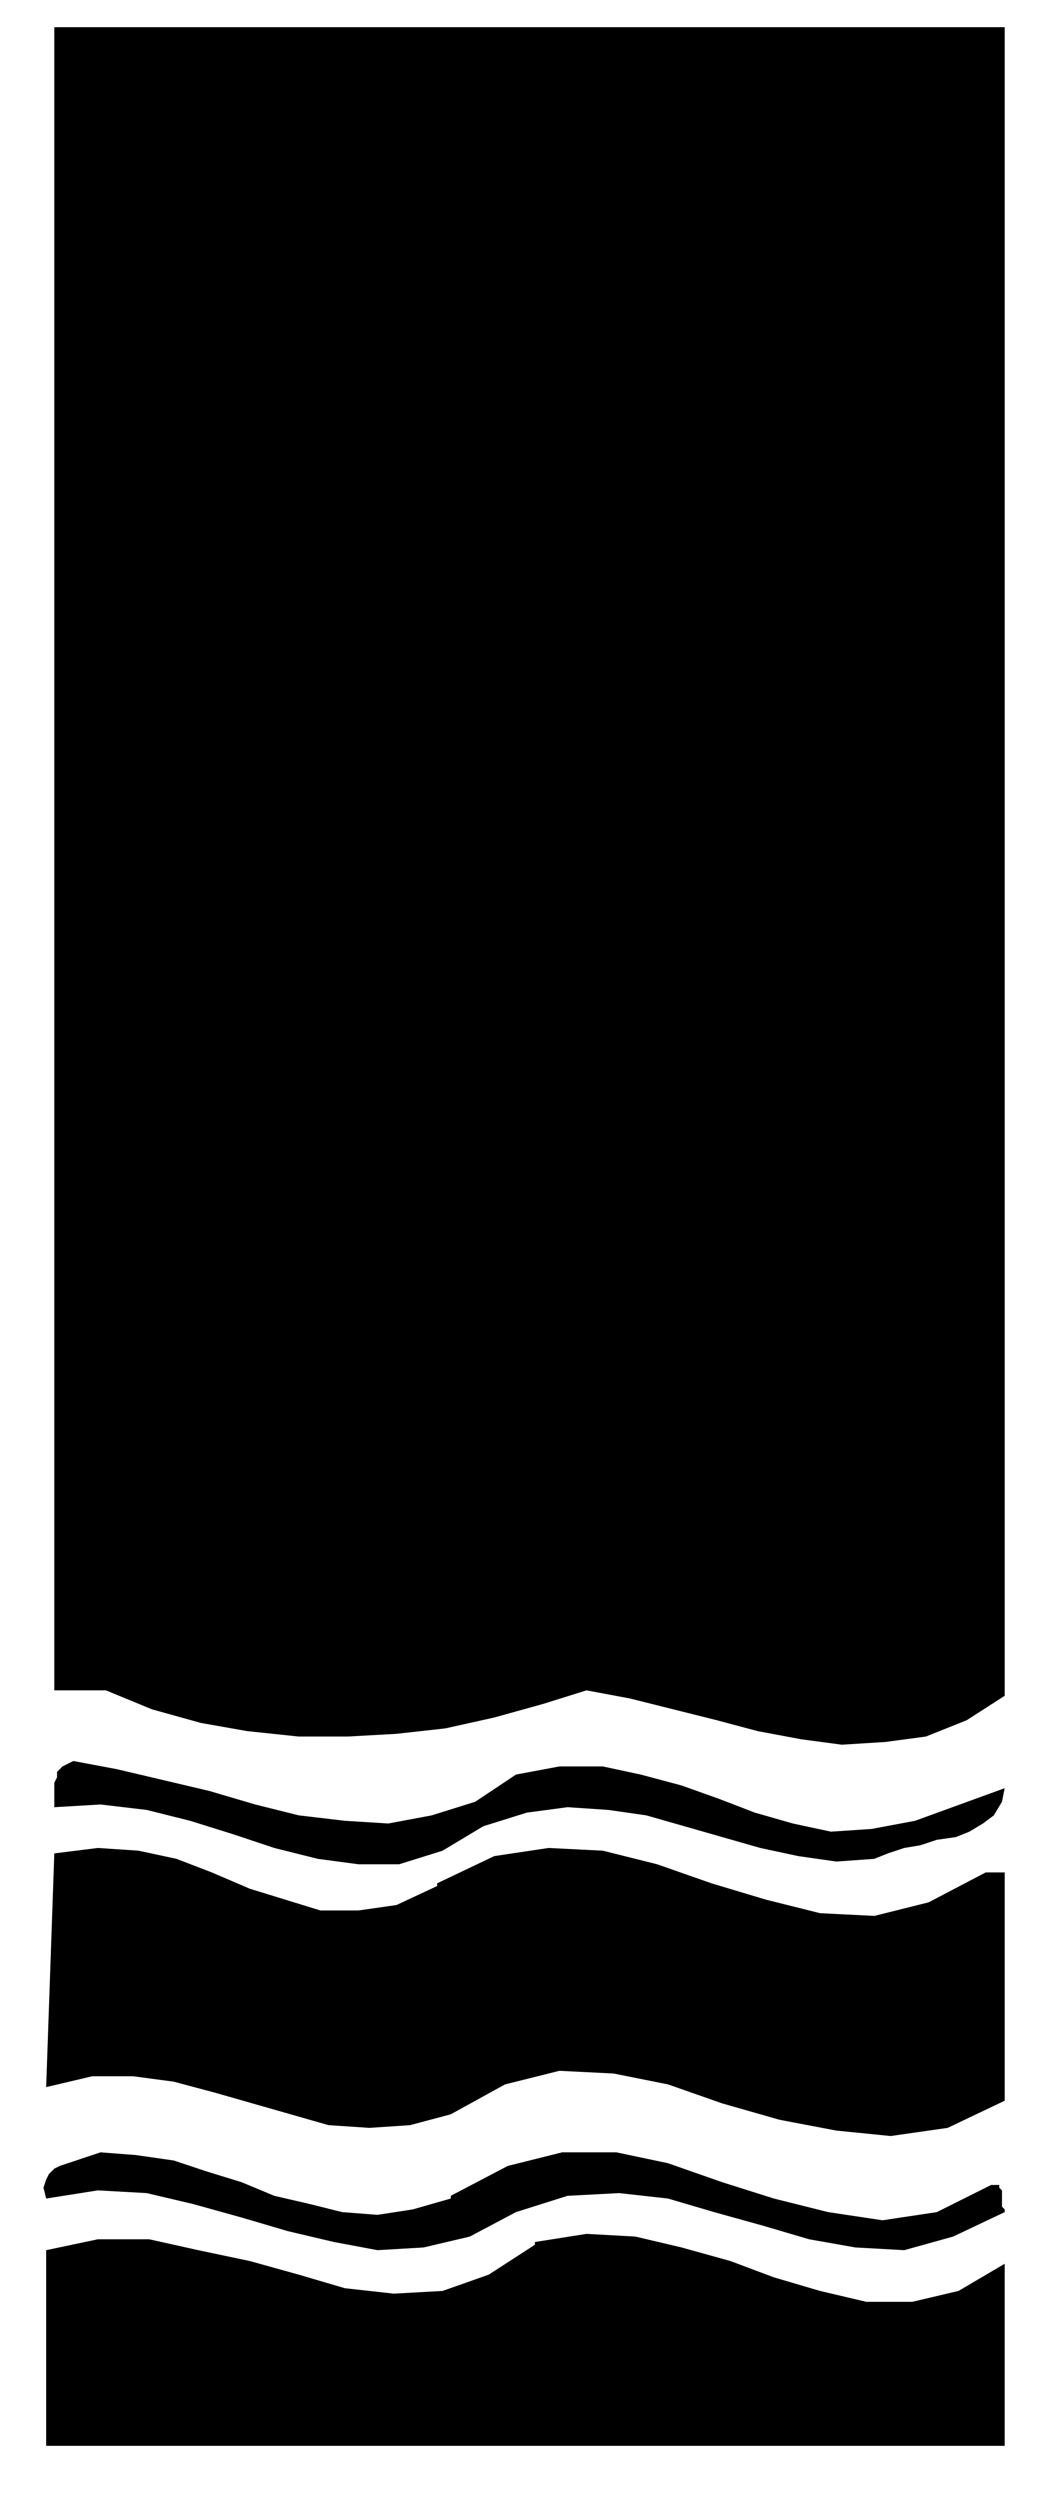 <svg xmlns="http://www.w3.org/2000/svg" fill-rule="evenodd" height="122.667" preserveAspectRatio="none" stroke-linecap="round" viewBox="0 0 390 920" width="52"><style>.pen1{stroke:none}.brush2{fill:#000}</style><path class="pen1 brush2" fill-rule="nonzero" d="m370 624-14 9-15 6-15 2-16 1-15-2-16-3-15-4-16-4-16-4-16-3-16 5-18 5-18 4-18 2-18 1h-18l-19-2-17-3-18-5-17-7H20V10h350v614zm-180 29 16-3h16l14 3 15 4 14 5 13 5 14 4 14 3 15-1 16-3 33-12-1 5-3 5-4 3-5 3-5 2-7 1-6 2-6 1-6 2-5 2-14 1-14-2-14-3-14-4-14-4-14-4-14-2-15-1-15 2-16 5-15 9-16 5h-15l-15-2-16-4-15-5-16-5-16-4-17-2-17 1v-9l1-2v-2l1-1 1-1 2-1 2-1 16 3 17 4 17 4 17 5 16 4 17 2 16 1 16-3 16-5 15-10z"/><path class="pen1 brush2" fill-rule="nonzero" d="m161 693 21-10 20-3 20 1 20 5 20 7 20 6 20 5 20 1 20-5 21-11h7v84l-21 10-21 3-20-2-21-4-21-6-20-7-20-4-20-1-20 5-20 11-15 4-15 1-15-1-14-4-14-4-14-4-15-4-15-2H34l-17 4 3-86 16-2 15 1 14 3 13 5 14 6 13 4 13 4h14l14-2 15-7zm5 115 21-11 20-5h20l19 4 20 7 19 6 20 5 20 3 20-3 20-10h3v1l1 1v6l1 1v1l-19 9-18 5-18-1-17-3-17-5-18-5-17-5-18-2-19 1-19 6-17 9-17 4-17 1-16-3-17-4-17-5-18-5-17-4-18-1-19 3-1-4 1-3 1-2 2-2 2-1 3-1 3-1 3-1 3-1 3-1 13 1 14 2 12 4 13 4 12 5 13 3 12 3 13 1 13-2 14-4z"/><path class="pen1 brush2" fill-rule="nonzero" d="m197 825 19-3 18 1 17 4 18 5 16 6 17 5 17 4h17l17-4 17-10v67H17v-72l19-4h19l18 4 19 4 18 5 17 5 18 2 18-1 17-6 17-11z"/></svg>
